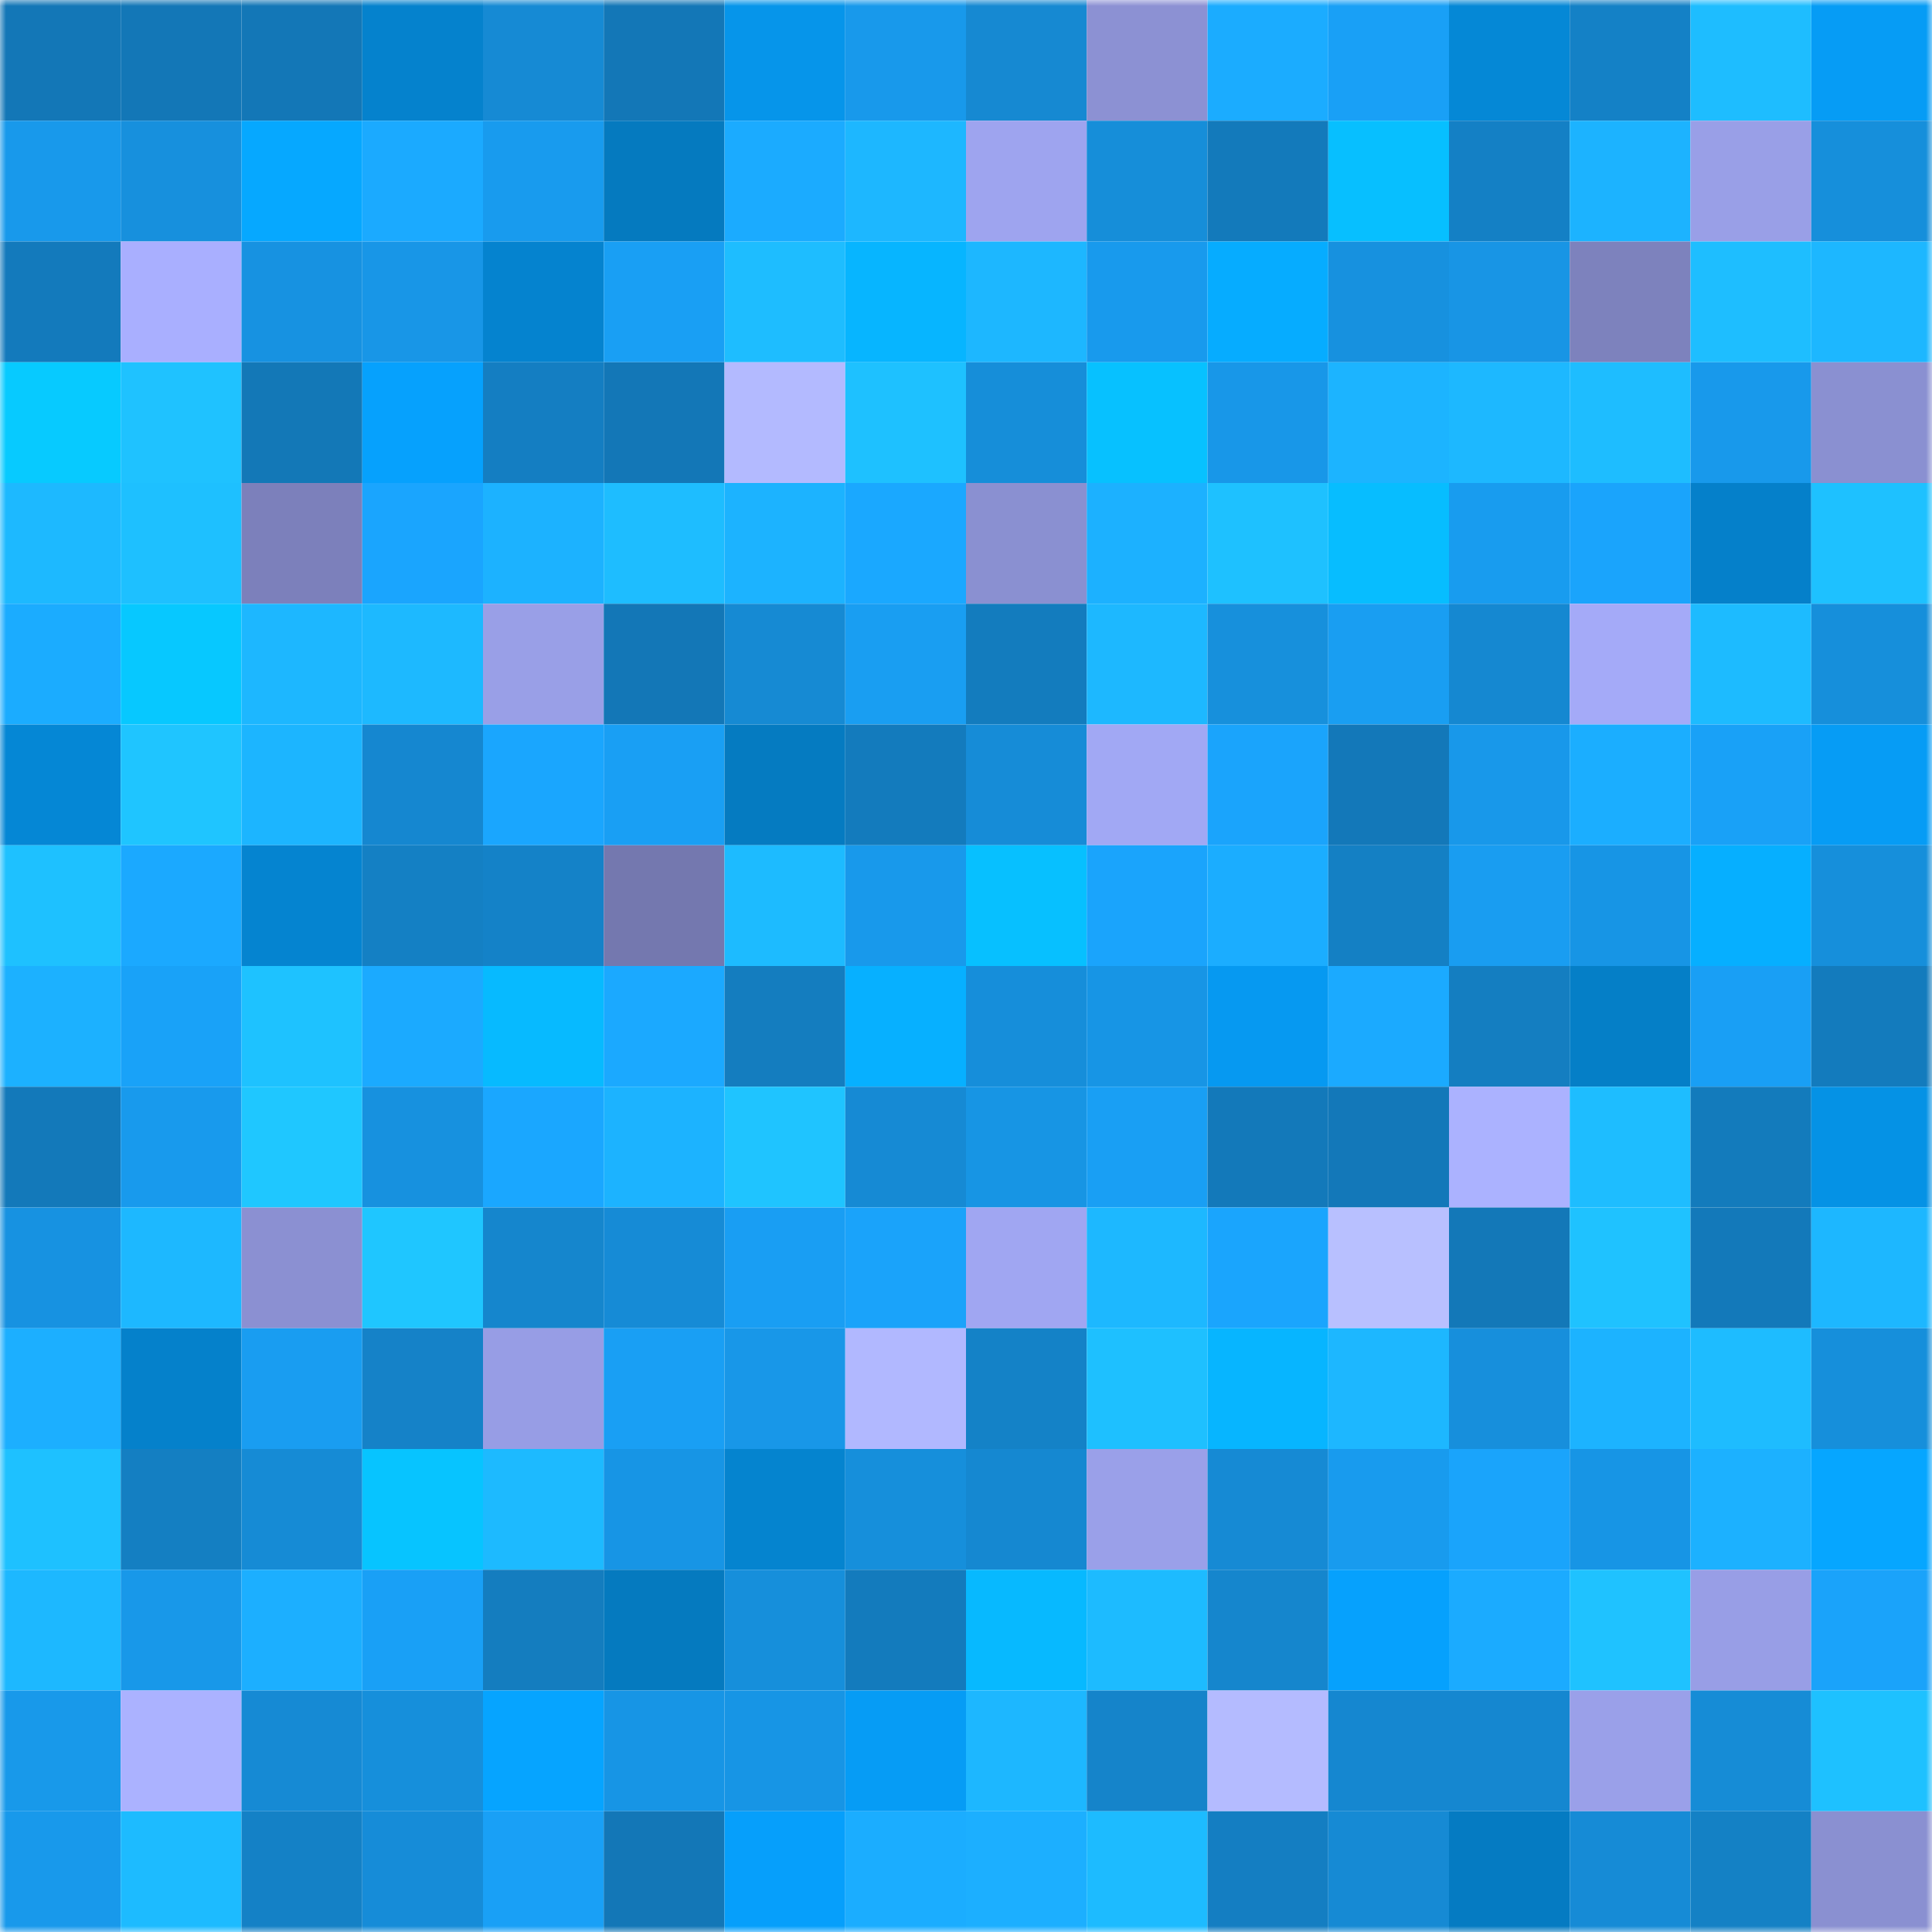 <svg viewBox="0 0 160 160" fill="none" role="img" xmlns="http://www.w3.org/2000/svg" width="240" height="240" name="ens%2Ctobinsouth.eth"><mask id="1525251054" mask-type="alpha" maskUnits="userSpaceOnUse" x="0" y="0" width="160" height="160"><rect width="160" height="160" fill="#FFFFFF"></rect></mask><g mask="url(#1525251054)"><rect x="0" y="0" width="10" height="10" fill="#1377b7"></rect><rect x="10" y="0" width="10" height="10" fill="#1377b7"></rect><rect x="20" y="0" width="10" height="10" fill="#1377b7"></rect><rect x="30" y="0" width="10" height="10" fill="#0582cd"></rect><rect x="40" y="0" width="10" height="10" fill="#168ad4"></rect><rect x="50" y="0" width="10" height="10" fill="#1377b7"></rect><rect x="60" y="0" width="10" height="10" fill="#0695ea"></rect><rect x="70" y="0" width="10" height="10" fill="#1899eb"></rect><rect x="80" y="0" width="10" height="10" fill="#1689d2"></rect><rect x="90" y="0" width="10" height="10" fill="#8c91d3"></rect><rect x="100" y="0" width="10" height="10" fill="#1bacff"></rect><rect x="110" y="0" width="10" height="10" fill="#19a0f6"></rect><rect x="120" y="0" width="10" height="10" fill="#0588d6"></rect><rect x="130" y="0" width="10" height="10" fill="#1481c6"></rect><rect x="140" y="0" width="10" height="10" fill="#1ebdff"></rect><rect x="150" y="0" width="10" height="10" fill="#069cf5"></rect><rect x="0" y="10" width="10" height="10" fill="#1899eb"></rect><rect x="10" y="10" width="10" height="10" fill="#1790dd"></rect><rect x="20" y="10" width="10" height="10" fill="#06a8ff"></rect><rect x="30" y="10" width="10" height="10" fill="#1baaff"></rect><rect x="40" y="10" width="10" height="10" fill="#189bee"></rect><rect x="50" y="10" width="10" height="10" fill="#057abf"></rect><rect x="60" y="10" width="10" height="10" fill="#1babff"></rect><rect x="70" y="10" width="10" height="10" fill="#1db7ff"></rect><rect x="80" y="10" width="10" height="10" fill="#9ea4ef"></rect><rect x="90" y="10" width="10" height="10" fill="#168ed9"></rect><rect x="100" y="10" width="10" height="10" fill="#137abb"></rect><rect x="110" y="10" width="10" height="10" fill="#07bfff"></rect><rect x="120" y="10" width="10" height="10" fill="#1480c5"></rect><rect x="130" y="10" width="10" height="10" fill="#1cb3ff"></rect><rect x="140" y="10" width="10" height="10" fill="#999fe7"></rect><rect x="150" y="10" width="10" height="10" fill="#168fdb"></rect><rect x="0" y="20" width="10" height="10" fill="#137abc"></rect><rect x="10" y="20" width="10" height="10" fill="#a9afff"></rect><rect x="20" y="20" width="10" height="10" fill="#1792e1"></rect><rect x="30" y="20" width="10" height="10" fill="#1896e7"></rect><rect x="40" y="20" width="10" height="10" fill="#0583cf"></rect><rect x="50" y="20" width="10" height="10" fill="#199ff4"></rect><rect x="60" y="20" width="10" height="10" fill="#1ebdff"></rect><rect x="70" y="20" width="10" height="10" fill="#07b5ff"></rect><rect x="80" y="20" width="10" height="10" fill="#1db7ff"></rect><rect x="90" y="20" width="10" height="10" fill="#189aed"></rect><rect x="100" y="20" width="10" height="10" fill="#06acff"></rect><rect x="110" y="20" width="10" height="10" fill="#1791df"></rect><rect x="120" y="20" width="10" height="10" fill="#1895e5"></rect><rect x="130" y="20" width="10" height="10" fill="#7d82bd"></rect><rect x="140" y="20" width="10" height="10" fill="#1ebeff"></rect><rect x="150" y="20" width="10" height="10" fill="#1db7ff"></rect><rect x="0" y="30" width="10" height="10" fill="#07caff"></rect><rect x="10" y="30" width="10" height="10" fill="#1fc2ff"></rect><rect x="20" y="30" width="10" height="10" fill="#1378b7"></rect><rect x="30" y="30" width="10" height="10" fill="#06a1fd"></rect><rect x="40" y="30" width="10" height="10" fill="#147ec2"></rect><rect x="50" y="30" width="10" height="10" fill="#1377b7"></rect><rect x="60" y="30" width="10" height="10" fill="#b3baff"></rect><rect x="70" y="30" width="10" height="10" fill="#1ec1ff"></rect><rect x="80" y="30" width="10" height="10" fill="#168ed9"></rect><rect x="90" y="30" width="10" height="10" fill="#07c1ff"></rect><rect x="100" y="30" width="10" height="10" fill="#1897e8"></rect><rect x="110" y="30" width="10" height="10" fill="#1cb4ff"></rect><rect x="120" y="30" width="10" height="10" fill="#1db8ff"></rect><rect x="130" y="30" width="10" height="10" fill="#1ebdff"></rect><rect x="140" y="30" width="10" height="10" fill="#1899eb"></rect><rect x="150" y="30" width="10" height="10" fill="#8a90d1"></rect><rect x="0" y="40" width="10" height="10" fill="#1db9ff"></rect><rect x="10" y="40" width="10" height="10" fill="#1ec0ff"></rect><rect x="20" y="40" width="10" height="10" fill="#7c80bb"></rect><rect x="30" y="40" width="10" height="10" fill="#1aa5fe"></rect><rect x="40" y="40" width="10" height="10" fill="#1cb2ff"></rect><rect x="50" y="40" width="10" height="10" fill="#1ebdff"></rect><rect x="60" y="40" width="10" height="10" fill="#1cb3ff"></rect><rect x="70" y="40" width="10" height="10" fill="#1aa8ff"></rect><rect x="80" y="40" width="10" height="10" fill="#8a90d1"></rect><rect x="90" y="40" width="10" height="10" fill="#1cb1ff"></rect><rect x="100" y="40" width="10" height="10" fill="#1ec1ff"></rect><rect x="110" y="40" width="10" height="10" fill="#07bdff"></rect><rect x="120" y="40" width="10" height="10" fill="#189cef"></rect><rect x="130" y="40" width="10" height="10" fill="#1aa4fc"></rect><rect x="140" y="40" width="10" height="10" fill="#0580ca"></rect><rect x="150" y="40" width="10" height="10" fill="#1ec1ff"></rect><rect x="0" y="50" width="10" height="10" fill="#1bacff"></rect><rect x="10" y="50" width="10" height="10" fill="#07c8ff"></rect><rect x="20" y="50" width="10" height="10" fill="#1db7ff"></rect><rect x="30" y="50" width="10" height="10" fill="#1db9ff"></rect><rect x="40" y="50" width="10" height="10" fill="#999fe7"></rect><rect x="50" y="50" width="10" height="10" fill="#1377b7"></rect><rect x="60" y="50" width="10" height="10" fill="#168ad3"></rect><rect x="70" y="50" width="10" height="10" fill="#199ef2"></rect><rect x="80" y="50" width="10" height="10" fill="#137cbe"></rect><rect x="90" y="50" width="10" height="10" fill="#1db8ff"></rect><rect x="100" y="50" width="10" height="10" fill="#1790dc"></rect><rect x="110" y="50" width="10" height="10" fill="#199ef2"></rect><rect x="120" y="50" width="10" height="10" fill="#1588d1"></rect><rect x="130" y="50" width="10" height="10" fill="#a4aaf8"></rect><rect x="140" y="50" width="10" height="10" fill="#1dbbff"></rect><rect x="150" y="50" width="10" height="10" fill="#168fdb"></rect><rect x="0" y="60" width="10" height="10" fill="#0587d5"></rect><rect x="10" y="60" width="10" height="10" fill="#1fc5ff"></rect><rect x="20" y="60" width="10" height="10" fill="#1cb5ff"></rect><rect x="30" y="60" width="10" height="10" fill="#1587d0"></rect><rect x="40" y="60" width="10" height="10" fill="#1aa6fe"></rect><rect x="50" y="60" width="10" height="10" fill="#199ff4"></rect><rect x="60" y="60" width="10" height="10" fill="#057bc1"></rect><rect x="70" y="60" width="10" height="10" fill="#137bbd"></rect><rect x="80" y="60" width="10" height="10" fill="#168cd7"></rect><rect x="90" y="60" width="10" height="10" fill="#a1a8f4"></rect><rect x="100" y="60" width="10" height="10" fill="#1aa4fc"></rect><rect x="110" y="60" width="10" height="10" fill="#1378b9"></rect><rect x="120" y="60" width="10" height="10" fill="#1898ea"></rect><rect x="130" y="60" width="10" height="10" fill="#1baeff"></rect><rect x="140" y="60" width="10" height="10" fill="#19a1f7"></rect><rect x="150" y="60" width="10" height="10" fill="#069cf5"></rect><rect x="0" y="70" width="10" height="10" fill="#1ec1ff"></rect><rect x="10" y="70" width="10" height="10" fill="#1ba9ff"></rect><rect x="20" y="70" width="10" height="10" fill="#0584d0"></rect><rect x="30" y="70" width="10" height="10" fill="#1480c4"></rect><rect x="40" y="70" width="10" height="10" fill="#1482c8"></rect><rect x="50" y="70" width="10" height="10" fill="#7478af"></rect><rect x="60" y="70" width="10" height="10" fill="#1dbbff"></rect><rect x="70" y="70" width="10" height="10" fill="#1899eb"></rect><rect x="80" y="70" width="10" height="10" fill="#07c0ff"></rect><rect x="90" y="70" width="10" height="10" fill="#1aa4fc"></rect><rect x="100" y="70" width="10" height="10" fill="#1badff"></rect><rect x="110" y="70" width="10" height="10" fill="#1480c4"></rect><rect x="120" y="70" width="10" height="10" fill="#199df1"></rect><rect x="130" y="70" width="10" height="10" fill="#1795e5"></rect><rect x="140" y="70" width="10" height="10" fill="#06afff"></rect><rect x="150" y="70" width="10" height="10" fill="#168fdb"></rect><rect x="0" y="80" width="10" height="10" fill="#1cb1ff"></rect><rect x="10" y="80" width="10" height="10" fill="#19a2f8"></rect><rect x="20" y="80" width="10" height="10" fill="#1ec2ff"></rect><rect x="30" y="80" width="10" height="10" fill="#1baaff"></rect><rect x="40" y="80" width="10" height="10" fill="#07baff"></rect><rect x="50" y="80" width="10" height="10" fill="#1ba9ff"></rect><rect x="60" y="80" width="10" height="10" fill="#147dbf"></rect><rect x="70" y="80" width="10" height="10" fill="#07b0ff"></rect><rect x="80" y="80" width="10" height="10" fill="#168eda"></rect><rect x="90" y="80" width="10" height="10" fill="#1795e5"></rect><rect x="100" y="80" width="10" height="10" fill="#0699f1"></rect><rect x="110" y="80" width="10" height="10" fill="#1baaff"></rect><rect x="120" y="80" width="10" height="10" fill="#147ec1"></rect><rect x="130" y="80" width="10" height="10" fill="#057fc7"></rect><rect x="140" y="80" width="10" height="10" fill="#199ff5"></rect><rect x="150" y="80" width="10" height="10" fill="#137bbd"></rect><rect x="0" y="90" width="10" height="10" fill="#1379ba"></rect><rect x="10" y="90" width="10" height="10" fill="#189aed"></rect><rect x="20" y="90" width="10" height="10" fill="#1fc7ff"></rect><rect x="30" y="90" width="10" height="10" fill="#1791df"></rect><rect x="40" y="90" width="10" height="10" fill="#1aa7ff"></rect><rect x="50" y="90" width="10" height="10" fill="#1cb3ff"></rect><rect x="60" y="90" width="10" height="10" fill="#1fc4ff"></rect><rect x="70" y="90" width="10" height="10" fill="#168ad4"></rect><rect x="80" y="90" width="10" height="10" fill="#1795e4"></rect><rect x="90" y="90" width="10" height="10" fill="#199ff4"></rect><rect x="100" y="90" width="10" height="10" fill="#1379ba"></rect><rect x="110" y="90" width="10" height="10" fill="#1378b9"></rect><rect x="120" y="90" width="10" height="10" fill="#abb2ff"></rect><rect x="130" y="90" width="10" height="10" fill="#1ebdff"></rect><rect x="140" y="90" width="10" height="10" fill="#137bbc"></rect><rect x="150" y="90" width="10" height="10" fill="#0592e5"></rect><rect x="0" y="100" width="10" height="10" fill="#1792e1"></rect><rect x="10" y="100" width="10" height="10" fill="#1db8ff"></rect><rect x="20" y="100" width="10" height="10" fill="#8b90d2"></rect><rect x="30" y="100" width="10" height="10" fill="#1fc6ff"></rect><rect x="40" y="100" width="10" height="10" fill="#1586cd"></rect><rect x="50" y="100" width="10" height="10" fill="#168bd6"></rect><rect x="60" y="100" width="10" height="10" fill="#199ef3"></rect><rect x="70" y="100" width="10" height="10" fill="#1aa3fa"></rect><rect x="80" y="100" width="10" height="10" fill="#a0a6f2"></rect><rect x="90" y="100" width="10" height="10" fill="#1db8ff"></rect><rect x="100" y="100" width="10" height="10" fill="#1aa5fd"></rect><rect x="110" y="100" width="10" height="10" fill="#b8c0ff"></rect><rect x="120" y="100" width="10" height="10" fill="#1378b8"></rect><rect x="130" y="100" width="10" height="10" fill="#1fc2ff"></rect><rect x="140" y="100" width="10" height="10" fill="#1379ba"></rect><rect x="150" y="100" width="10" height="10" fill="#1db7ff"></rect><rect x="0" y="110" width="10" height="10" fill="#1cafff"></rect><rect x="10" y="110" width="10" height="10" fill="#0581cb"></rect><rect x="20" y="110" width="10" height="10" fill="#199df1"></rect><rect x="30" y="110" width="10" height="10" fill="#1582c8"></rect><rect x="40" y="110" width="10" height="10" fill="#979de5"></rect><rect x="50" y="110" width="10" height="10" fill="#199ff4"></rect><rect x="60" y="110" width="10" height="10" fill="#1897e8"></rect><rect x="70" y="110" width="10" height="10" fill="#b1b8ff"></rect><rect x="80" y="110" width="10" height="10" fill="#1482c7"></rect><rect x="90" y="110" width="10" height="10" fill="#1ec0ff"></rect><rect x="100" y="110" width="10" height="10" fill="#07b5ff"></rect><rect x="110" y="110" width="10" height="10" fill="#1db7ff"></rect><rect x="120" y="110" width="10" height="10" fill="#178fdc"></rect><rect x="130" y="110" width="10" height="10" fill="#1cb3ff"></rect><rect x="140" y="110" width="10" height="10" fill="#1ebcff"></rect><rect x="150" y="110" width="10" height="10" fill="#168fdb"></rect><rect x="0" y="120" width="10" height="10" fill="#1ec1ff"></rect><rect x="10" y="120" width="10" height="10" fill="#147fc2"></rect><rect x="20" y="120" width="10" height="10" fill="#168bd5"></rect><rect x="30" y="120" width="10" height="10" fill="#07c4ff"></rect><rect x="40" y="120" width="10" height="10" fill="#1dbaff"></rect><rect x="50" y="120" width="10" height="10" fill="#1795e5"></rect><rect x="60" y="120" width="10" height="10" fill="#0584cf"></rect><rect x="70" y="120" width="10" height="10" fill="#168fdb"></rect><rect x="80" y="120" width="10" height="10" fill="#1588d1"></rect><rect x="90" y="120" width="10" height="10" fill="#9aa0e9"></rect><rect x="100" y="120" width="10" height="10" fill="#168ad4"></rect><rect x="110" y="120" width="10" height="10" fill="#189bee"></rect><rect x="120" y="120" width="10" height="10" fill="#1aa4fb"></rect><rect x="130" y="120" width="10" height="10" fill="#1795e5"></rect><rect x="140" y="120" width="10" height="10" fill="#1cb1ff"></rect><rect x="150" y="120" width="10" height="10" fill="#06a6ff"></rect><rect x="0" y="130" width="10" height="10" fill="#1db8ff"></rect><rect x="10" y="130" width="10" height="10" fill="#1898e9"></rect><rect x="20" y="130" width="10" height="10" fill="#1cafff"></rect><rect x="30" y="130" width="10" height="10" fill="#19a0f6"></rect><rect x="40" y="130" width="10" height="10" fill="#147dbf"></rect><rect x="50" y="130" width="10" height="10" fill="#057abf"></rect><rect x="60" y="130" width="10" height="10" fill="#168fdb"></rect><rect x="70" y="130" width="10" height="10" fill="#137bbd"></rect><rect x="80" y="130" width="10" height="10" fill="#07b9ff"></rect><rect x="90" y="130" width="10" height="10" fill="#1dbbff"></rect><rect x="100" y="130" width="10" height="10" fill="#1586cd"></rect><rect x="110" y="130" width="10" height="10" fill="#06a1fd"></rect><rect x="120" y="130" width="10" height="10" fill="#1babff"></rect><rect x="130" y="130" width="10" height="10" fill="#1fc2ff"></rect><rect x="140" y="130" width="10" height="10" fill="#989ee6"></rect><rect x="150" y="130" width="10" height="10" fill="#1aa3fa"></rect><rect x="0" y="140" width="10" height="10" fill="#1899ea"></rect><rect x="10" y="140" width="10" height="10" fill="#abb2ff"></rect><rect x="20" y="140" width="10" height="10" fill="#168ad4"></rect><rect x="30" y="140" width="10" height="10" fill="#168fdb"></rect><rect x="40" y="140" width="10" height="10" fill="#06a4ff"></rect><rect x="50" y="140" width="10" height="10" fill="#1795e5"></rect><rect x="60" y="140" width="10" height="10" fill="#1795e5"></rect><rect x="70" y="140" width="10" height="10" fill="#069cf5"></rect><rect x="80" y="140" width="10" height="10" fill="#1db7ff"></rect><rect x="90" y="140" width="10" height="10" fill="#1584ca"></rect><rect x="100" y="140" width="10" height="10" fill="#b4bbff"></rect><rect x="110" y="140" width="10" height="10" fill="#1587d0"></rect><rect x="120" y="140" width="10" height="10" fill="#1587d0"></rect><rect x="130" y="140" width="10" height="10" fill="#9aa0e9"></rect><rect x="140" y="140" width="10" height="10" fill="#168cd6"></rect><rect x="150" y="140" width="10" height="10" fill="#1ec1ff"></rect><rect x="0" y="150" width="10" height="10" fill="#1899eb"></rect><rect x="10" y="150" width="10" height="10" fill="#1dbbff"></rect><rect x="20" y="150" width="10" height="10" fill="#1481c6"></rect><rect x="30" y="150" width="10" height="10" fill="#168cd8"></rect><rect x="40" y="150" width="10" height="10" fill="#19a0f6"></rect><rect x="50" y="150" width="10" height="10" fill="#1377b7"></rect><rect x="60" y="150" width="10" height="10" fill="#069ffb"></rect><rect x="70" y="150" width="10" height="10" fill="#1badff"></rect><rect x="80" y="150" width="10" height="10" fill="#1cafff"></rect><rect x="90" y="150" width="10" height="10" fill="#1dbbff"></rect><rect x="100" y="150" width="10" height="10" fill="#147ec2"></rect><rect x="110" y="150" width="10" height="10" fill="#168ad4"></rect><rect x="120" y="150" width="10" height="10" fill="#057bc2"></rect><rect x="130" y="150" width="10" height="10" fill="#168bd6"></rect><rect x="140" y="150" width="10" height="10" fill="#1481c5"></rect><rect x="150" y="150" width="10" height="10" fill="#8a90d1"></rect></g></svg>